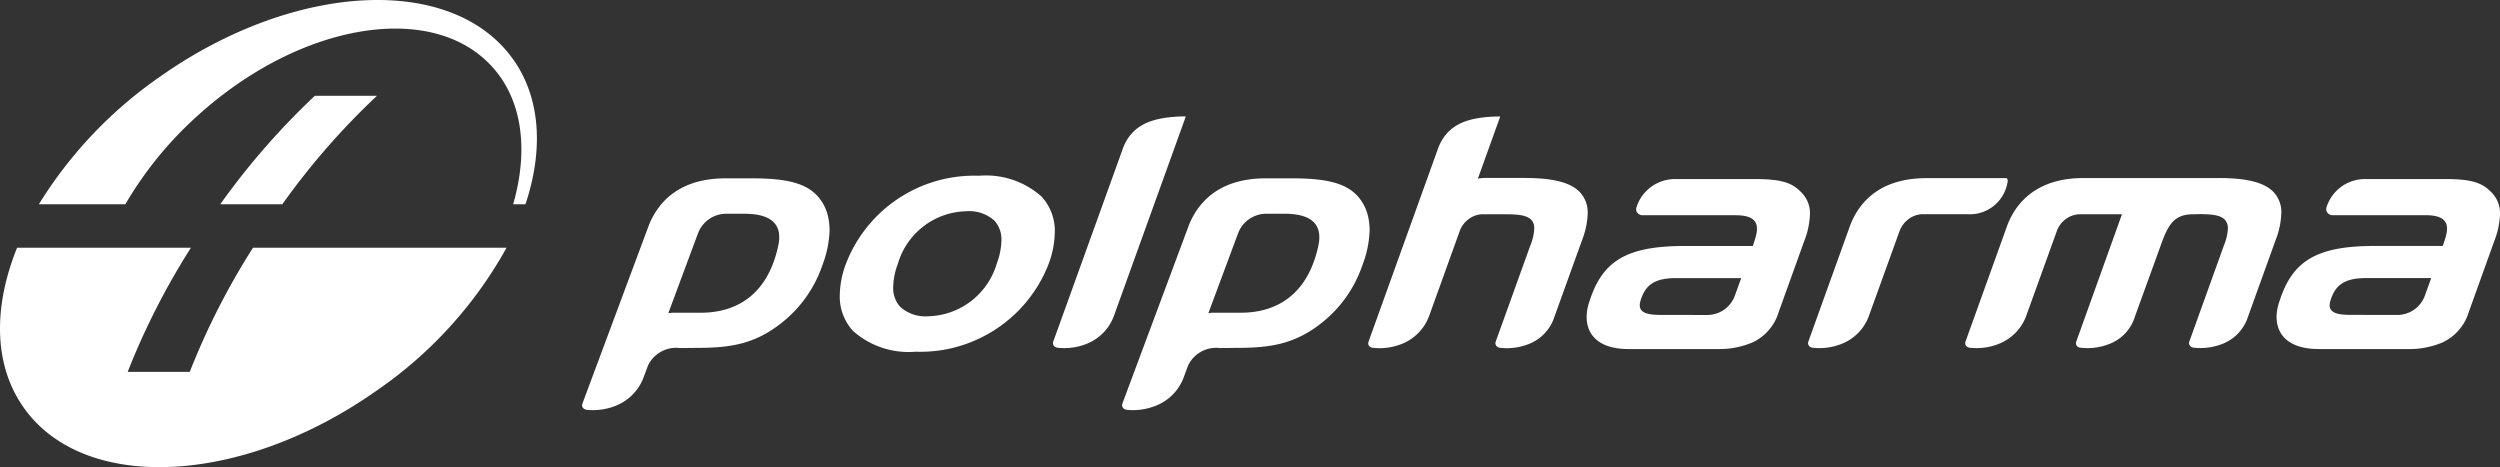 <svg xmlns="http://www.w3.org/2000/svg" xmlns:xlink="http://www.w3.org/1999/xlink" width="176.579" height="32.995" viewBox="0 0 176.579 32.995">
  <rect x="0" y="0" width="176.579" height="32.995" fill="#333333" stroke="none"/>
  <defs>
    <clipPath id="clip-path">
      <path id="Path_1686" data-name="Path 1686" d="M0-58.186H176.579v-33H0Z" transform="translate(0 91.181)" fill="none"/>
    </clipPath>
  </defs>
  <g id="Group_375" data-name="Group 375" transform="translate(0 91.181)">
    <g id="Group_219" data-name="Group 219" transform="translate(0 -91.181)" clip-path="url(#clip-path)">
      <g id="Group_217" data-name="Group 217" transform="translate(2.744 0)">
        <path id="Path_1684" data-name="Path 1684" d="M-34.378-11.929a51.7,51.7,0,0,0-6.683,7.664h4.384a51.5,51.5,0,0,1,6.687-7.664Zm14.07-2.479c-4.226-6.122-15.408-5.628-24.988,1.116a30.341,30.341,0,0,0-8.576,9.026h6.108a26.164,26.164,0,0,1,5.152-6.3c7.278-6.562,16.581-8.071,20.783-3.384,2.143,2.383,2.538,5.92,1.457,9.686h.869c1.255-3.768,1.092-7.389-.8-10.143" transform="translate(53.873 18.694)" fill="#fff"/>
      </g>
      <g id="Group_218" data-name="Group 218" transform="translate(0 8.226)">
        <path id="Path_1685" data-name="Path 1685" d="M-63.1-16.355A29.7,29.7,0,0,1-72.275-6.266C-81.856.483-93.042.978-97.26-5.147c-2.079-3.012-2.085-7.059-.412-11.208h12.278a51.361,51.361,0,0,0-4.466,8.766h4.385a51.074,51.074,0,0,1,4.466-8.766ZM64.889-9.2h6.39a6,6,0,0,0,2.342-.46,3.459,3.459,0,0,0,1.873-2.151L77.3-16.836a5.673,5.673,0,0,0,.4-1.861,2.069,2.069,0,0,0-.523-1.488c-.637-.686-1.265-1.025-3.354-1.024H68.176a2.85,2.85,0,0,0-2.728,1.991.407.407,0,0,0,.075.4.46.46,0,0,0,.382.163h6.552c1.98,0,1.557,1.16,1.2,2.172h-4.8c-4.086,0-5.8,1.032-6.717,3.86-.614,1.691-.009,3.42,2.745,3.42m2.461-2.411c-1,.008-1.91-.061-1.623-1,.335-1.109.994-1.6,2.519-1.6l4.6,0-.47,1.305a2.077,2.077,0,0,1-1.912,1.3ZM16.147-9.2h6.386a6.037,6.037,0,0,0,2.35-.46,3.442,3.442,0,0,0,1.869-2.151l1.808-5.023a5.606,5.606,0,0,0,.4-1.861,2.052,2.052,0,0,0-.528-1.488c-.631-.686-1.264-1.025-3.353-1.024H19.436a2.85,2.85,0,0,0-2.727,1.991.409.409,0,0,0,.071.4.462.462,0,0,0,.385.163h6.547c1.985,0,1.563,1.16,1.21,2.172h-4.8c-4.08,0-5.8,1.032-6.717,3.86-.605,1.691-.013,3.42,2.745,3.42m2.461-2.411c-.994.008-1.9-.061-1.619-1,.334-1.109.983-1.6,2.514-1.6l4.6,0-.473,1.305a2.075,2.075,0,0,1-1.918,1.3Zm-47.083-3.636a5.183,5.183,0,0,1-4.834,3.732,2.655,2.655,0,0,1-2-.678,1.968,1.968,0,0,1-.483-1.415,4.827,4.827,0,0,1,.325-1.6,5.155,5.155,0,0,1,4.834-3.725,2.661,2.661,0,0,1,2,.674,1.984,1.984,0,0,1,.484,1.41,4.851,4.851,0,0,1-.325,1.6m3.664.017a6.571,6.571,0,0,0,.43-2.183,3.571,3.571,0,0,0-.933-2.554,5.9,5.9,0,0,0-4.425-1.471,9.707,9.707,0,0,0-9.395,6.224,6.531,6.531,0,0,0-.432,2.178,3.579,3.579,0,0,0,.933,2.558,5.909,5.909,0,0,0,4.426,1.468,9.726,9.726,0,0,0,9.4-6.22M56.01-18.72c-1.332,0-1.759.77-2.242,2.115L51.916-11.5a3,3,0,0,1-1.67,1.882,4.215,4.215,0,0,1-2.1.331.5.5,0,0,1-.243-.063.282.282,0,0,1-.108-.1.334.334,0,0,1-.028-.264L51-18.72H47.954a1.73,1.73,0,0,0-.943.353,1.806,1.806,0,0,0-.612.83L44.221-11.5a3.385,3.385,0,0,1-1.8,1.882,4.232,4.232,0,0,1-2.106.331.5.5,0,0,1-.235-.063.275.275,0,0,1-.106-.1.323.323,0,0,1-.031-.264l2.979-8.282c.792-1.984,2.508-3.284,5.365-3.284h9.505c2.086-.005,3.306.331,3.939,1.016a2.063,2.063,0,0,1,.524,1.488,5.715,5.715,0,0,1-.4,1.871l-1.946,5.4a3.059,3.059,0,0,1-1.676,1.882,4.226,4.226,0,0,1-2.1.331.527.527,0,0,1-.245-.063.3.3,0,0,1-.1-.1.288.288,0,0,1-.034-.264l2.461-6.84a3.5,3.5,0,0,0,.267-1.151.887.887,0,0,0-.207-.622c-.327-.326-.862-.386-1.708-.4ZM-20.216-11.5a3.368,3.368,0,0,1-1.795,1.882,4.224,4.224,0,0,1-2.1.331.487.487,0,0,1-.237-.063.319.319,0,0,1-.109-.1.335.335,0,0,1-.033-.264l4.962-13.761c.635-1.533,1.954-2.133,4.364-2.16a.042.042,0,0,1,.024.008.058.058,0,0,1,.007.028ZM9.224-16.548A3.4,3.4,0,0,0,9.487-17.7a.854.854,0,0,0-.2-.622c-.325-.326-.866-.386-1.707-.4h-1.8a1.7,1.7,0,0,0-.936.353,1.782,1.782,0,0,0-.618.83L2.05-11.5A3.39,3.39,0,0,1,.256-9.614a4.234,4.234,0,0,1-2.106.331.514.514,0,0,1-.237-.063.328.328,0,0,1-.108-.1.313.313,0,0,1-.026-.264L2.73-23.469c.639-1.533,1.9-2.133,4.314-2.16a.034.034,0,0,1,.023.008c.01.008.007.028.007.028L5.505-21.235a2.249,2.249,0,0,1,.473-.05H8.8c2.09,0,3.306.343,3.935,1.028a2.1,2.1,0,0,1,.528,1.488,5.718,5.718,0,0,1-.395,1.871L10.92-11.5A3.071,3.071,0,0,1,9.241-9.614a4.194,4.194,0,0,1-2.1.331A.517.517,0,0,1,6.9-9.346a.245.245,0,0,1-.1-.1.3.3,0,0,1-.04-.264ZM40.07-18.724l-3.225,0a1.682,1.682,0,0,0-.926.353,1.826,1.826,0,0,0-.626.83L33.11-11.5a3.339,3.339,0,0,1-1.789,1.882,4.235,4.235,0,0,1-2.105.331.526.526,0,0,1-.236-.063.238.238,0,0,1-.1-.1.3.3,0,0,1-.037-.264l2.981-8.282c.794-1.984,2.5-3.276,5.365-3.276h5.676A.318.318,0,0,1,42.92-21a2.7,2.7,0,0,1-2.85,2.275m-51.494,1.331a2.133,2.133,0,0,1,2.065-1.364h.876c.754,0,3.218-.119,2.728,2.228-.682,3.254-2.714,4.763-5.489,4.763h-1.907a2.115,2.115,0,0,0-.379.034Zm-.109,8.11c2.373,0,4.114-.254,6.038-1.79A8.767,8.767,0,0,0-2.659-15.1a7.427,7.427,0,0,0,.517-2.445,4.206,4.206,0,0,0-.074-.866,3.23,3.23,0,0,0-.778-1.6c-.8-.87-2.09-1.248-4.611-1.248H-9.48c-2.867,0-4.6,1.291-5.412,3.276L-19.608-5.335a.335.335,0,0,0,.034.263.256.256,0,0,0,.1.1.6.6,0,0,0,.233.069,4.341,4.341,0,0,0,2.109-.341A3.427,3.427,0,0,0-15.3-7.124l.338-.914a2.2,2.2,0,0,1,2.252-1.234Zm-38.037-8.11A2.135,2.135,0,0,1-47.5-18.757h.872c.75,0,3.218-.119,2.724,2.228-.679,3.254-2.707,4.763-5.486,4.763H-51.3a2.1,2.1,0,0,0-.375.034Zm-.1,8.11c2.369,0,4.107-.254,6.028-1.79A8.771,8.771,0,0,0-40.8-15.1a7.643,7.643,0,0,0,.517-2.445,4.708,4.708,0,0,0-.077-.866,3.224,3.224,0,0,0-.778-1.6c-.8-.87-2.085-1.248-4.614-1.248h-1.876c-2.867,0-4.591,1.291-5.406,3.276L-57.746-5.335a.31.31,0,0,0,.027.263.344.344,0,0,0,.1.1.649.649,0,0,0,.237.069,4.337,4.337,0,0,0,2.109-.341A3.454,3.454,0,0,0-53.45-7.124l.342-.914A2.2,2.2,0,0,1-50.86-9.272Z" transform="translate(98.878 25.629)" fill="#fff"/>
      </g>
    </g>
  </g>
</svg>
